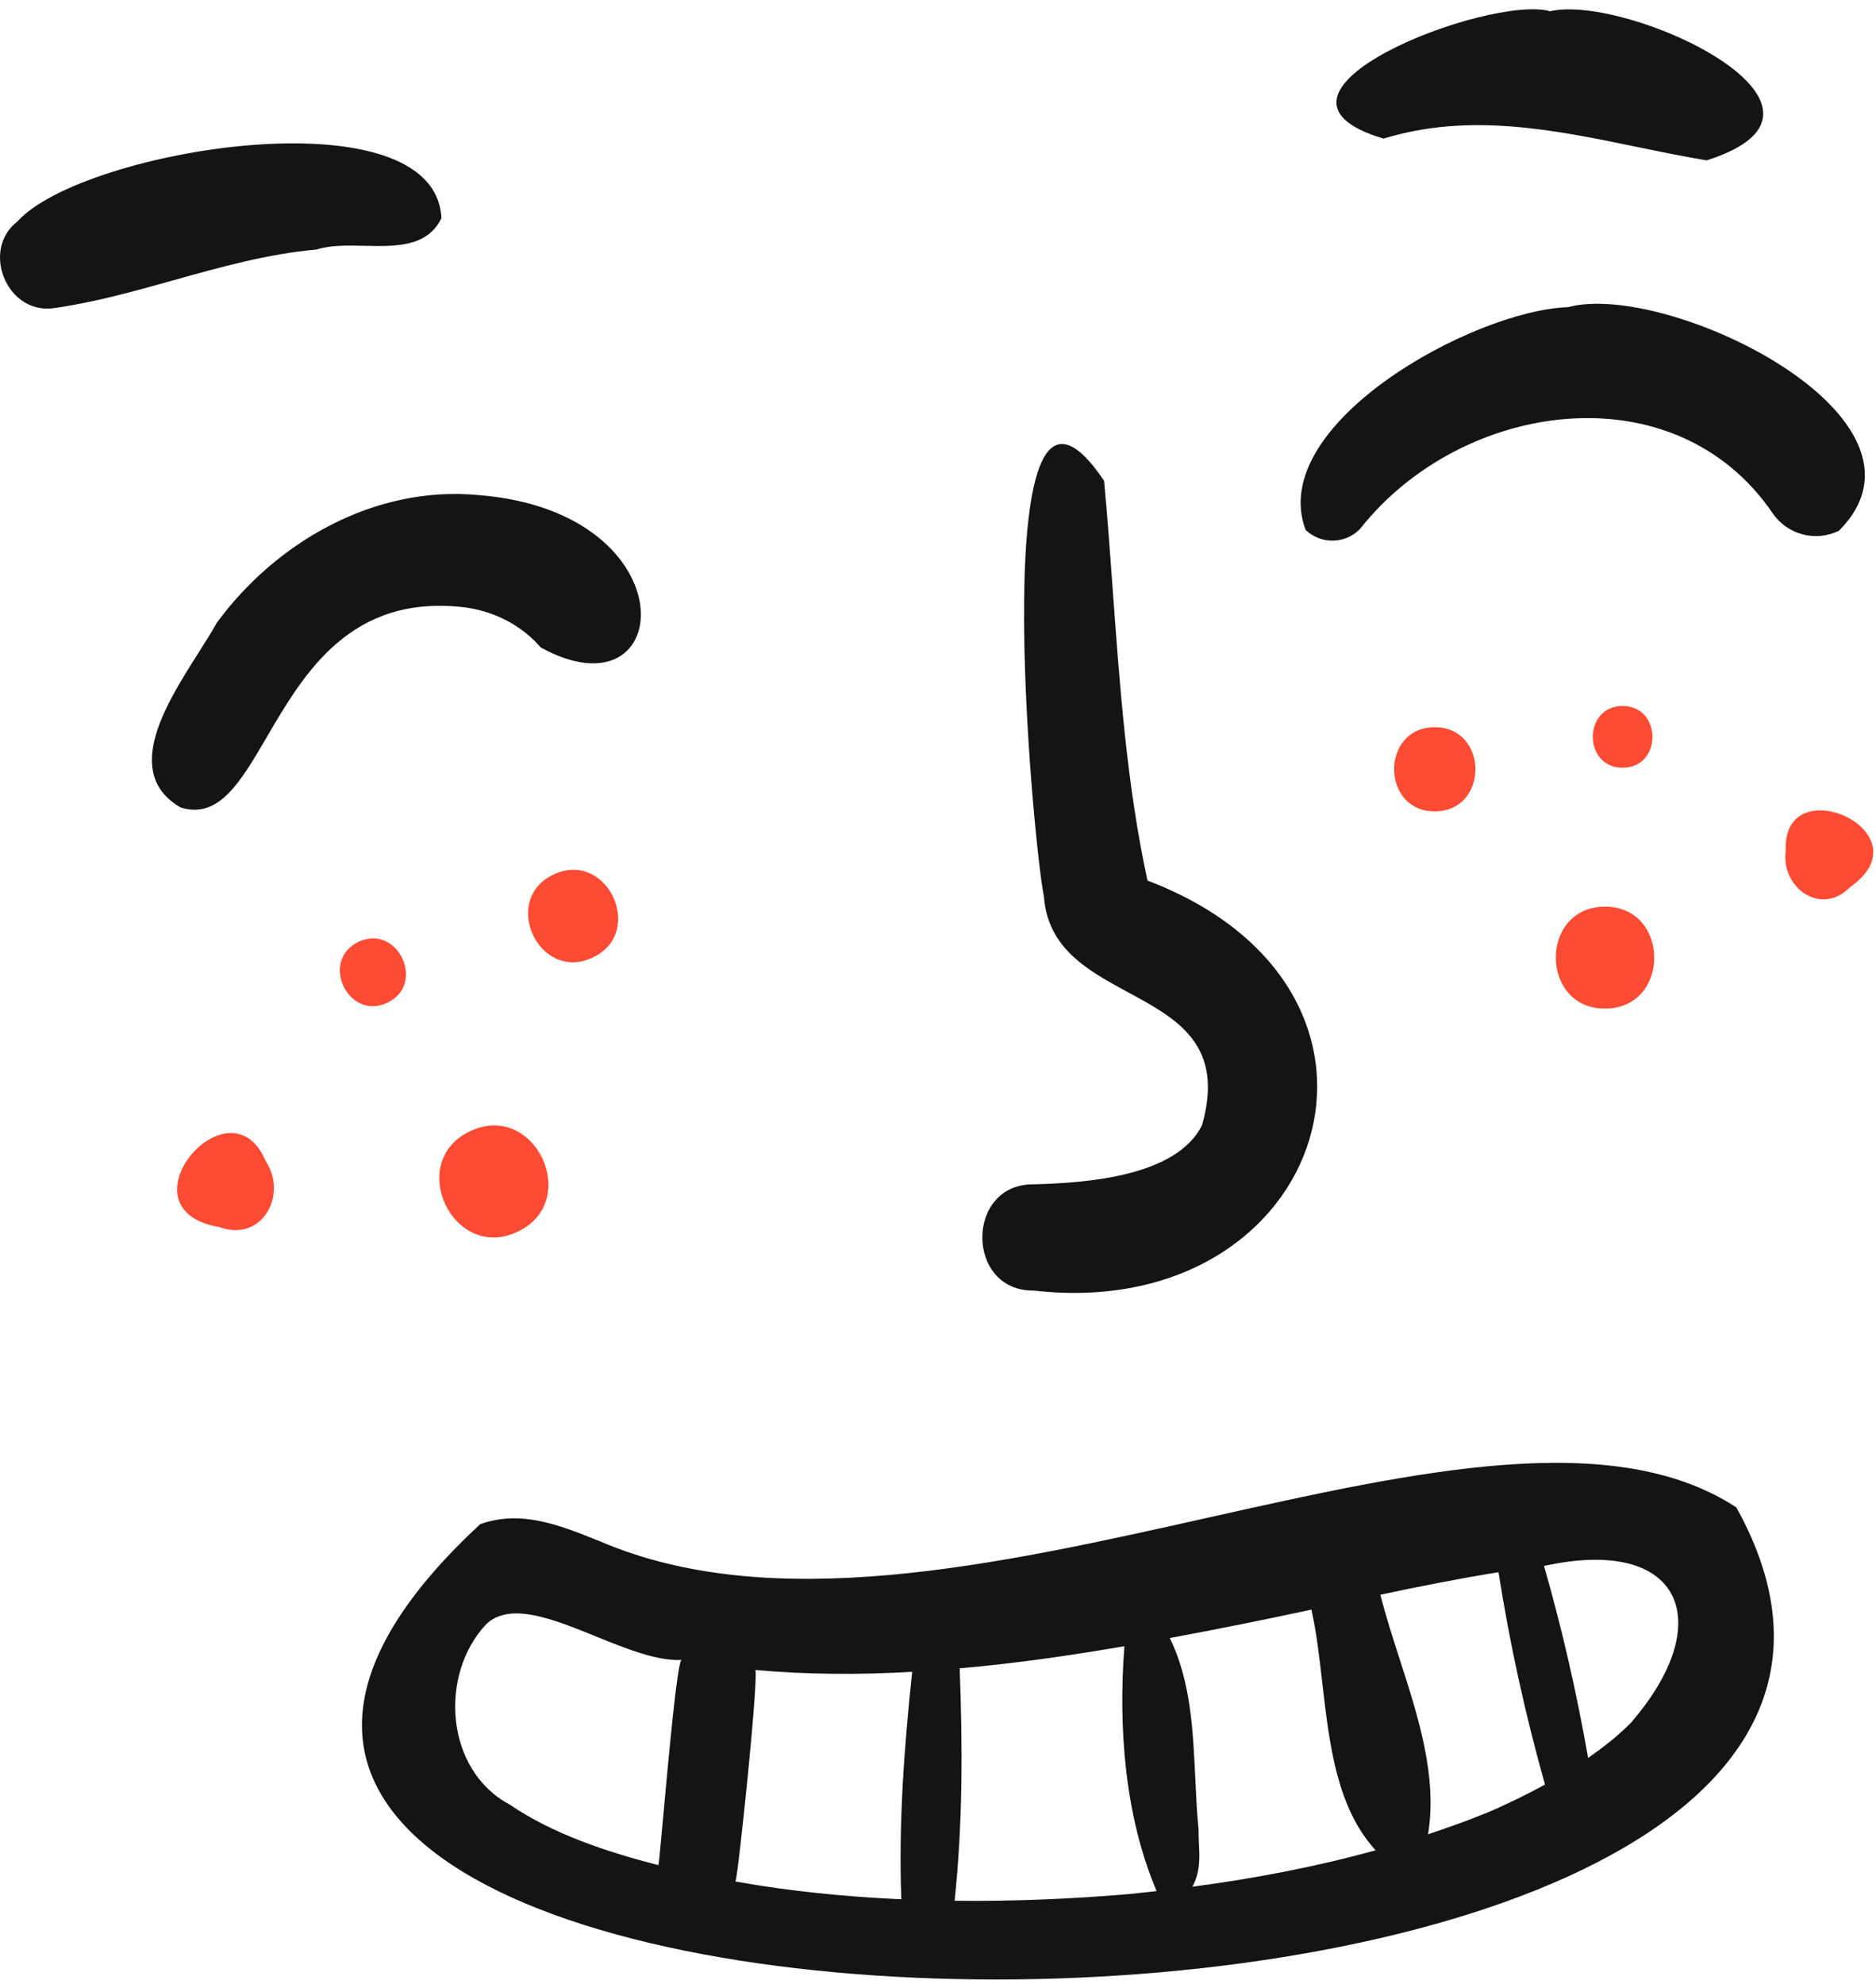<svg width="70.65px" height="74.7px" viewBox="9 7.65 70.65 74.7" fill="none" xmlns="http://www.w3.org/2000/svg"><g id="Face/Grinning"><g id="grinning"><path id="face" fill-rule="evenodd" clip-rule="evenodd" d="M70.657 13.183C67.494 12.531 64.325 11.878 61.105 12.869C55.389 11.166 65.106 7.432 67.379 8.073C70.287 7.405 79.531 11.7 73.273 13.687C72.401 13.542 71.529 13.363 70.657 13.183ZM78.257 27.629C82.491 23.371 71.762 18.207 68.058 19.213C64.459 19.335 56.68 23.636 58.169 27.599C58.747 28.154 59.666 28.137 60.222 27.559C64.038 22.72 72.071 21.546 75.766 26.983C76.313 27.773 77.368 28.066 78.257 27.629ZM52.214 40.8C63.107 44.949 59.008 57.495 47.93 56.236C45.359 56.267 45.346 52.224 47.912 52.236C50.075 52.184 53.314 51.901 54.266 50.017C55.133 46.981 53.332 46.007 51.488 45.009C49.985 44.196 48.454 43.367 48.314 41.395C47.912 39.522 45.971 18.912 50.58 25.75C50.707 27.115 50.807 28.491 50.907 29.871V29.871C51.174 33.549 51.443 37.246 52.214 40.8ZM29.363 32.025C28.677 31.23 27.709 30.694 26.564 30.523C22.219 29.971 20.452 32.995 19.05 35.394C18.047 37.11 17.23 38.507 15.791 38.044C13.599 36.751 15.254 34.147 16.483 32.213L16.483 32.213C16.739 31.809 16.977 31.435 17.157 31.108C19.369 28.076 23.09 25.916 27.018 26.288C35.042 26.915 34.465 34.825 29.363 32.025ZM20.927 17.044C21.448 16.875 22.085 16.889 22.727 16.904C23.901 16.93 25.092 16.957 25.624 15.864C25.393 11.079 12.104 13.267 9.657 15.986C8.252 17.074 9.276 19.54 11.073 19.244C12.578 19.028 14.059 18.614 15.543 18.198L15.543 18.198C17.318 17.702 19.097 17.204 20.927 17.044ZM68.809 73.832C69.393 73.421 69.947 72.989 70.419 72.507C73.718 68.701 72.336 65.461 67.147 66.603C67.833 68.983 68.379 71.394 68.809 73.832ZM62.78 76.705C63.527 76.456 64.268 76.193 64.989 75.897C65.745 75.58 66.477 75.219 67.185 74.834C66.444 72.204 65.857 69.539 65.434 66.839C63.973 67.074 62.469 67.369 60.985 67.687C61.184 68.478 61.445 69.286 61.709 70.104C62.413 72.284 63.139 74.534 62.78 76.705ZM44.95 79.207C47.159 79.233 49.374 79.141 51.572 78.951C51.832 78.925 52.093 78.896 52.353 78.866C52.422 78.858 52.49 78.851 52.558 78.843C51.357 76.016 51.111 72.676 51.345 69.625C49.296 69.976 47.223 70.277 45.141 70.456C45.252 73.377 45.26 76.298 44.95 79.207ZM37.442 70.519C37.586 70.695 36.808 78.213 36.698 78.482C38.759 78.854 40.843 79.054 42.943 79.153C42.838 76.289 43.05 73.436 43.353 70.589C41.399 70.702 39.422 70.697 37.442 70.519ZM27.315 68.792C25.53 70.679 25.746 74.29 28.207 75.593C29.821 76.696 31.863 77.369 33.797 77.868C33.814 77.819 33.879 77.102 33.968 76.124C34.172 73.885 34.5 70.273 34.664 70.142C34.67 70.141 34.675 70.141 34.681 70.141C34.676 70.137 34.67 70.137 34.664 70.142C33.737 70.186 32.583 69.718 31.44 69.255C29.814 68.597 28.212 67.947 27.315 68.792ZM54.014 74.588C54.045 75.247 54.075 75.902 54.139 76.541C54.136 76.718 54.144 76.894 54.153 77.07C54.179 77.595 54.204 78.12 53.907 78.679C56.246 78.37 58.565 77.927 60.807 77.307C59.339 75.712 59.063 73.311 58.798 71.009C58.688 70.05 58.58 69.108 58.388 68.248C56.628 68.625 54.85 68.984 53.055 69.317C53.844 70.935 53.929 72.775 54.014 74.588ZM54.481 64.788C62.345 63.029 69.757 61.37 74.391 64.399C87.643 88.29 2.603 87.691 27.085 65.03C28.611 64.483 30.069 65.066 31.462 65.623C31.511 65.642 31.559 65.662 31.608 65.681C38.086 68.456 46.516 66.57 54.481 64.788Z" fill="#141414"/><path id="dots" fill-rule="evenodd" clip-rule="evenodd" d="M70.098 34.229C68.601 34.242 68.622 36.565 70.118 36.552C71.616 36.54 71.593 34.216 70.098 34.229ZM31.314 43.702C33.33 42.762 31.872 39.628 29.854 40.569C27.837 41.51 29.294 44.643 31.314 43.702ZM23.58 45.402C25.058 44.713 23.989 42.415 22.509 43.105C21.03 43.795 22.099 46.092 23.58 45.402ZM26.714 50.231C24.274 51.37 26.038 55.166 28.484 54.025C30.924 52.886 29.159 49.09 26.714 50.231ZM19.009 51.368C17.667 48.158 13.372 53.187 17.264 53.847C18.864 54.434 19.85 52.637 19.009 51.368ZM69.461 45.62C71.935 45.599 71.898 41.763 69.429 41.783C66.956 41.805 66.992 45.641 69.461 45.62ZM76.253 39.685C76.059 41.066 77.582 42.165 78.675 41.047C81.635 38.967 76.097 36.499 76.253 39.685ZM63.02 35.027C60.978 35.045 61.008 38.213 63.046 38.195C65.089 38.178 65.059 35.01 63.02 35.027Z" fill="#FF4B33"/></g></g></svg>